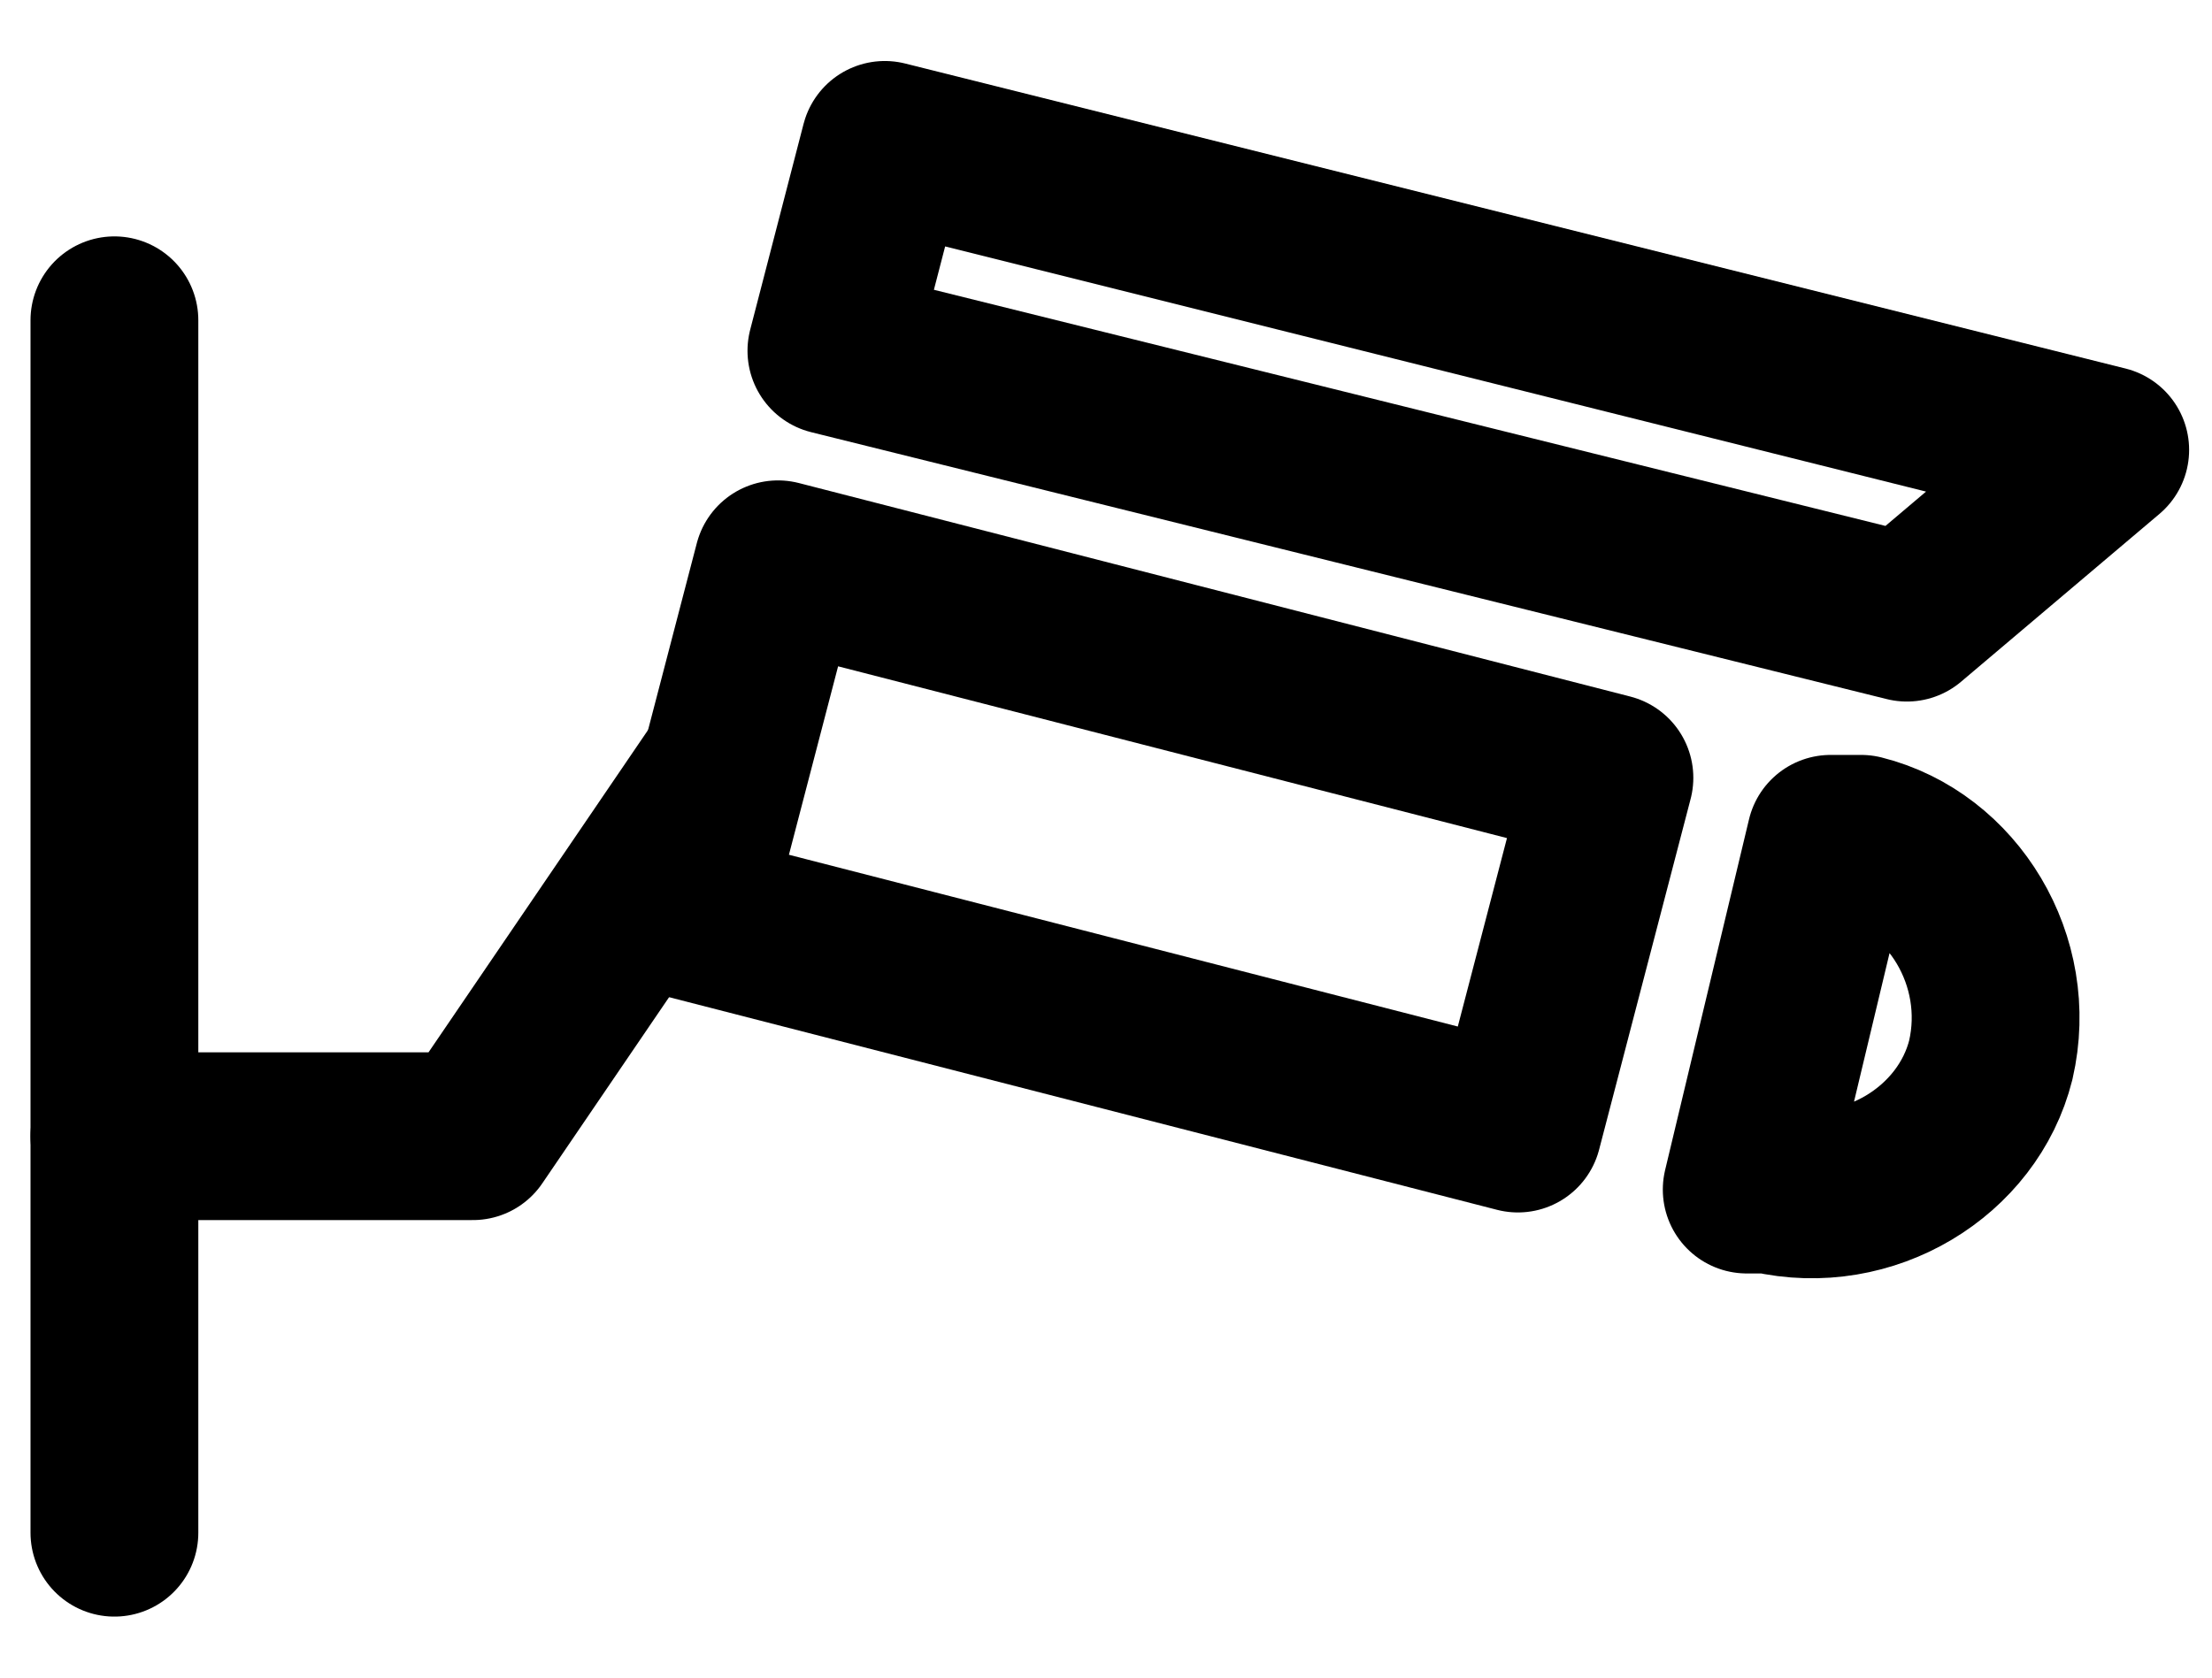 <?xml version="1.0" encoding="UTF-8"?>
<svg xmlns="http://www.w3.org/2000/svg" xmlns:xlink="http://www.w3.org/1999/xlink" version="1.1" viewBox="0 0 29 22">
  <defs>
    <style>
      .cls-1, .cls-2 {
        fill: none;
      }

      .cls-2 {
        stroke: #000;
        stroke-linecap: round;
        stroke-linejoin: round;
        stroke-width: 2.2px;
      }

      .cls-3 {
        clip-path: url(#clippath);
      }
    </style>
    <clipPath id="clippath">
      <rect class="cls-1" x=".3" y=".6" width="28.5" height="20.7"/>
    </clipPath>
  </defs>
  <!-- Generator: Adobe Illustrator 28.6.0, SVG Export Plug-In . SVG Version: 1.2.0 Build 709)  -->
  <g>
    <g id="Layer_1">
      <g class="cls-3">
        <g>
          <path class="cls-2" d="M1.5,4.2v15.9"/>
          <path class="cls-2" d="M1.5,14.9h4.7l3.2-4.7"/>
          <path class="cls-2" d="M21.1,10.2l-10.9-2.8-1.2,4.6,10.9,2.8,1.2-4.6Z"/>
          <path class="cls-2" d="M25,8.1l-14.1-3.5.7-2.7,16,4-2.6,2.2Z"/>
          <path class="cls-2" d="M24.3,11c0,0-.2,0-.3,0l-1.1,4.6c0,0,.2,0,.3,0,1.3.3,2.6-.5,2.9-1.7.3-1.3-.5-2.6-1.7-2.9Z"/>
        </g>
      </g>
    </g>
  </g>
</svg>